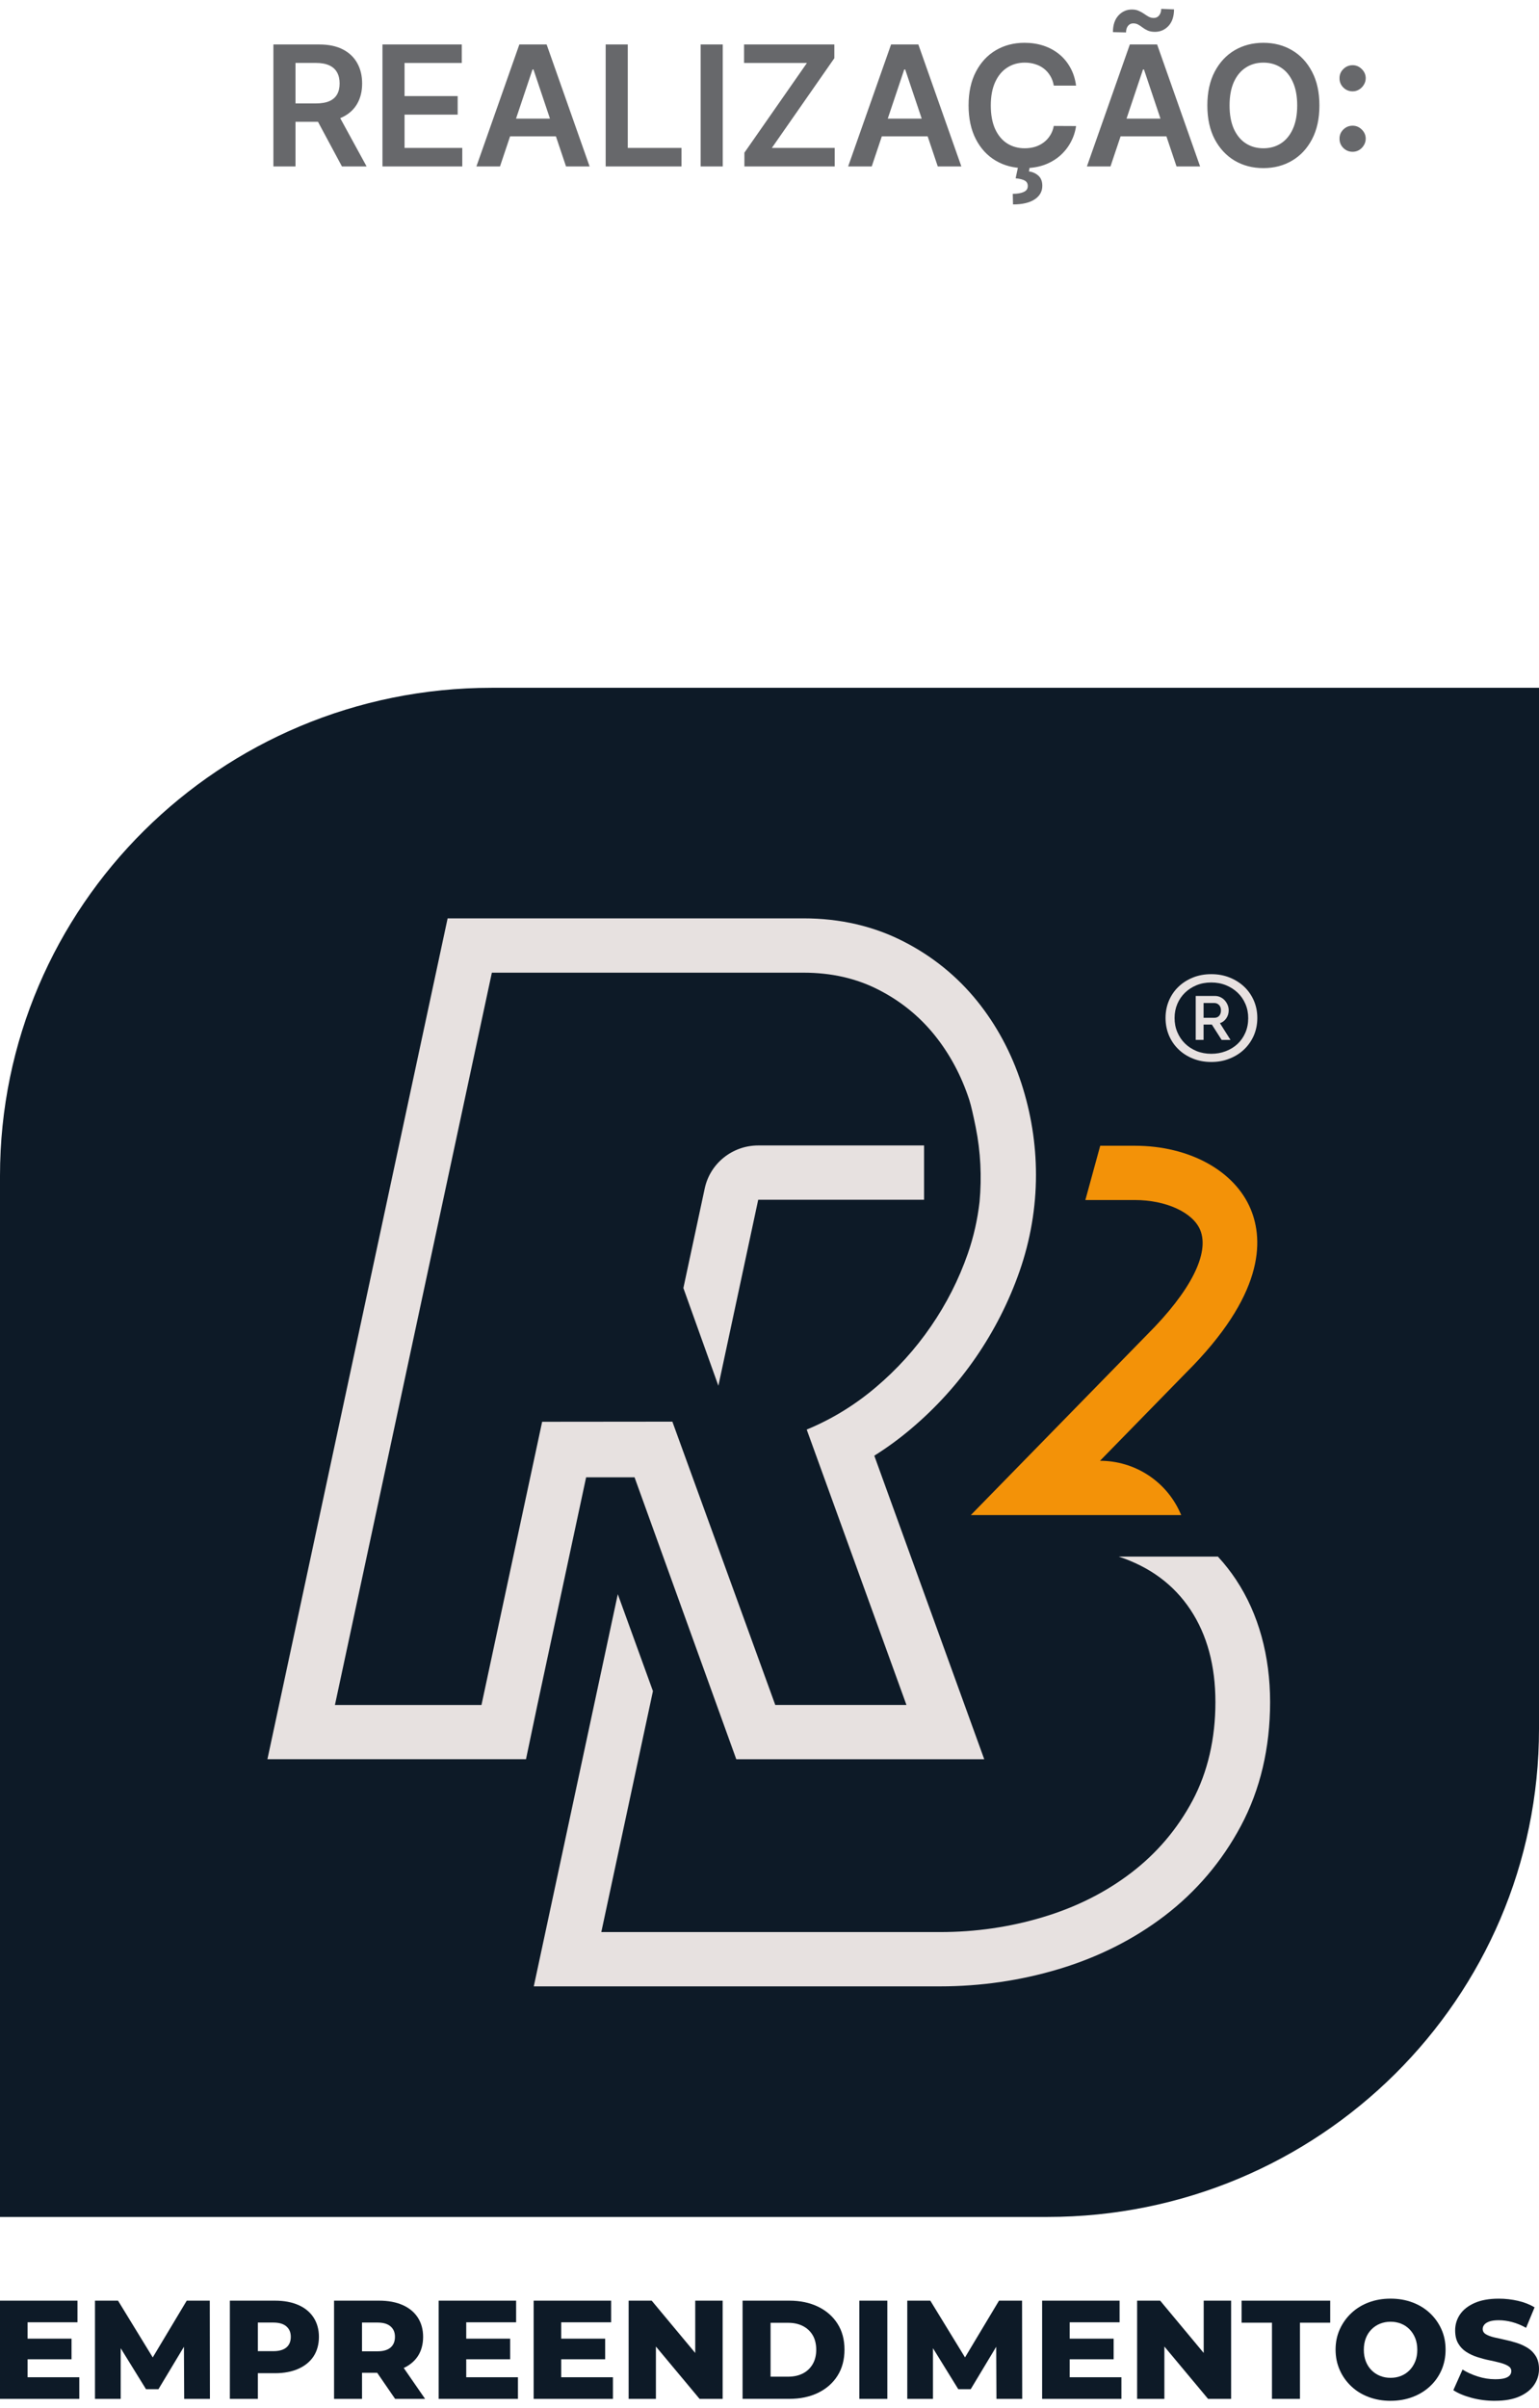 <svg width="124" height="194" viewBox="0 0 124 194" fill="none" xmlns="http://www.w3.org/2000/svg">
<g clip-path="url(#clip0_52_450)">
<path d="M84.388 178.595H0V94.722C0 73.008 17.733 55.408 39.612 55.408H124V139.281C124 160.993 106.265 178.595 84.388 178.595Z" fill="#0D1A27"/>
<path d="M96.7 99.08C97.483 100.956 95.929 104.027 92.412 107.531L78.221 122.053H95.174L95.067 121.817C93.927 119.302 91.411 117.679 88.63 117.679L95.552 110.596C101.816 104.362 101.845 99.98 100.768 97.402C99.474 94.302 95.806 92.3 91.43 92.3H88.647L87.449 96.673H91.43C93.941 96.673 96.105 97.663 96.7 99.08Z" fill="#F39208"/>
<path d="M96.975 80.801H97.827C97.986 80.801 98.113 80.853 98.216 80.957C98.322 81.06 98.374 81.208 98.374 81.392C98.374 81.576 98.328 81.718 98.237 81.825C98.144 81.935 98.016 81.992 97.85 81.992H96.975V80.803V80.801ZM96.975 82.539H97.642L98.43 83.774H99.145L98.293 82.426C98.5 82.359 98.674 82.226 98.803 82.036C98.934 81.845 98.998 81.63 98.998 81.39C98.998 81.244 98.973 81.106 98.915 80.966C98.859 80.83 98.784 80.707 98.687 80.596C98.591 80.487 98.475 80.398 98.335 80.333C98.2 80.266 98.053 80.233 97.893 80.233H96.341V83.772H96.975V82.537V82.539Z" fill="#E7E1E0"/>
<path d="M94.857 80.88C95.005 80.531 95.209 80.232 95.473 79.975C95.738 79.718 96.049 79.516 96.407 79.368C96.768 79.221 97.162 79.148 97.591 79.148C98.02 79.148 98.413 79.221 98.778 79.368C99.141 79.516 99.456 79.718 99.723 79.975C99.992 80.232 100.2 80.535 100.347 80.884C100.498 81.235 100.571 81.613 100.571 82.015C100.571 82.443 100.496 82.834 100.343 83.187C100.193 83.538 99.98 83.843 99.711 84.098C99.441 84.35 99.124 84.545 98.76 84.683C98.403 84.822 98.011 84.892 97.591 84.892C97.172 84.892 96.768 84.818 96.407 84.672C96.047 84.522 95.736 84.319 95.473 84.06C95.209 83.801 95.005 83.496 94.857 83.145C94.71 82.796 94.638 82.416 94.638 82.008C94.638 81.599 94.712 81.229 94.857 80.882M94.957 84.538C95.286 84.856 95.674 85.102 96.121 85.28C96.569 85.462 97.06 85.552 97.593 85.552C98.127 85.552 98.62 85.464 99.068 85.28C99.52 85.102 99.912 84.856 100.243 84.538C100.575 84.219 100.834 83.847 101.024 83.416C101.209 82.984 101.304 82.514 101.304 82.004C101.304 81.494 101.209 81.035 101.024 80.604C100.834 80.172 100.575 79.8 100.243 79.487C99.912 79.173 99.52 78.927 99.068 78.747C98.62 78.567 98.127 78.478 97.593 78.478C97.06 78.478 96.569 78.567 96.121 78.747C95.674 78.927 95.286 79.173 94.957 79.487C94.627 79.802 94.37 80.174 94.186 80.604C94.004 81.035 93.91 81.499 93.91 82.004C93.91 82.508 94.004 82.984 94.186 83.416C94.37 83.847 94.627 84.219 94.957 84.538Z" fill="#E7E1E0"/>
<path d="M61.091 96.65H74.454V92.277H61.091C59.009 92.277 57.212 93.721 56.781 95.739L55.061 103.764L57.881 111.636L61.091 96.65Z" fill="#E7E1E0"/>
<path d="M38.791 137.351H26.986L39.63 78.358H64.749C66.977 78.358 68.991 78.814 70.777 79.729C72.562 80.64 74.07 81.862 75.297 83.383C76.526 84.91 77.46 86.653 78.101 88.619C78.242 89.051 78.434 89.91 78.615 90.809C79.013 92.787 79.11 94.812 78.925 96.819C78.762 98.23 78.455 99.623 77.976 100.998C77.251 103.075 76.261 105.028 75.003 106.856C73.749 108.684 72.267 110.318 70.566 111.758C68.864 113.201 67.008 114.334 64.998 115.165L73.034 137.349H62.465L54.174 114.526L43.682 114.536L38.793 137.349L38.791 137.351ZM47.226 119.009H51.126L59.324 141.724H79.303L77.183 135.872L70.444 117.269C71.48 116.619 72.478 115.89 73.424 115.086C75.417 113.4 77.176 111.459 78.644 109.321C80.111 107.184 81.288 104.865 82.14 102.433C83.025 99.899 83.47 97.281 83.47 94.644C83.47 92.146 83.074 89.668 82.295 87.271C81.489 84.81 80.295 82.583 78.737 80.651C77.123 78.649 75.125 77.03 72.794 75.841C70.385 74.606 67.679 73.982 64.749 73.982H36.066L21.546 141.722H42.38L43.288 137.393L47.226 119.007V119.009Z" fill="#E7E1E0"/>
<path d="M99.601 127.276C99.172 126.631 98.703 126.025 98.19 125.467C98.13 125.406 98.138 125.4 98.138 125.4H90.141C92.654 126.23 94.578 127.659 95.918 129.679C97.257 131.703 97.928 134.179 97.928 137.117C97.928 140.056 97.311 142.753 96.086 145.052C94.857 147.352 93.21 149.289 91.146 150.868C89.08 152.448 86.709 153.639 84.03 154.443C81.354 155.247 78.588 155.646 75.742 155.646H48.448L52.609 136.233L49.777 128.425L43.008 160.019H75.742C79.011 160.019 82.229 159.551 85.304 158.628C88.481 157.675 91.353 156.231 93.836 154.334C96.395 152.377 98.463 149.943 99.978 147.099C101.542 144.172 102.334 140.813 102.334 137.115C102.334 133.417 101.414 130.015 99.599 127.276" fill="#E7E1E0"/>
<path d="M2.221 191.509H6.389V193.251H0V185.339H6.242V187.08H2.221V191.511V191.509ZM2.062 188.4H5.763V190.061H2.062V188.4Z" fill="#0D1A27"/>
<path d="M7.653 193.251V185.339H9.51L12.801 190.719H11.822L15.045 185.339H16.902L16.914 193.251H14.84L14.817 188.469H15.171L12.767 192.47H11.764L9.292 188.469H9.725V193.251H7.651H7.653Z" fill="#0D1A27"/>
<path d="M18.52 193.251V185.339H22.153C22.882 185.339 23.512 185.456 24.043 185.69C24.575 185.924 24.982 186.261 25.268 186.701C25.552 187.142 25.696 187.66 25.696 188.254C25.696 188.849 25.552 189.386 25.268 189.819C24.984 190.253 24.575 190.589 24.043 190.826C23.512 191.064 22.882 191.183 22.153 191.183H19.761L20.775 190.199V193.251H18.52ZM20.775 190.458L19.761 189.407H22.016C22.488 189.407 22.839 189.307 23.075 189.108C23.311 188.908 23.429 188.624 23.429 188.254C23.429 187.884 23.311 187.619 23.075 187.412C22.839 187.205 22.485 187.102 22.016 187.102H19.761L20.775 186.073V190.46V190.458Z" fill="#0D1A27"/>
<path d="M26.915 193.251V185.339H30.548C31.277 185.339 31.907 185.456 32.438 185.69C32.97 185.924 33.377 186.261 33.664 186.701C33.948 187.142 34.091 187.66 34.091 188.254C34.091 188.849 33.948 189.384 33.664 189.814C33.38 190.243 32.97 190.573 32.438 190.803C31.907 191.034 31.277 191.149 30.548 191.149H28.156L29.17 190.199V193.251H26.915ZM29.168 190.458L28.154 189.419H30.409C30.881 189.419 31.232 189.317 31.468 189.114C31.704 188.91 31.822 188.624 31.822 188.254C31.822 187.884 31.704 187.619 31.468 187.412C31.232 187.205 30.879 187.102 30.409 187.102H28.154L29.168 186.073V190.46V190.458ZM31.835 193.251L29.855 190.368H32.259L34.251 193.251H31.837H31.835Z" fill="#0D1A27"/>
<path d="M37.563 191.509H41.732V193.251H35.343V185.339H41.585V187.08H37.566V191.511L37.563 191.509ZM37.403 188.4H41.104V190.061H37.403V188.4Z" fill="#0D1A27"/>
<path d="M45.217 191.509H49.385V193.251H42.996V185.339H49.238V187.08H45.218V191.511L45.217 191.509ZM45.058 188.4H48.759V190.061H45.058V188.4Z" fill="#0D1A27"/>
<path d="M50.651 193.251V185.339H52.508L56.893 190.606H56.016V185.339H58.225V193.251H56.367L51.971 187.984H52.848V193.251H50.651Z" fill="#0D1A27"/>
<path d="M59.831 193.251V185.339H63.601C64.475 185.339 65.246 185.502 65.912 185.824C66.581 186.148 67.103 186.605 67.478 187.192C67.855 187.779 68.042 188.477 68.042 189.282C68.042 190.088 67.855 190.8 67.478 191.39C67.103 191.983 66.579 192.439 65.912 192.764C65.244 193.088 64.473 193.249 63.601 193.249H59.831V193.251ZM62.086 191.463H63.487C63.951 191.463 64.351 191.377 64.689 191.202C65.027 191.03 65.29 190.778 65.481 190.45C65.671 190.122 65.766 189.737 65.766 189.292C65.766 188.847 65.671 188.442 65.481 188.122C65.292 187.802 65.027 187.554 64.689 187.382C64.351 187.209 63.951 187.121 63.487 187.121H62.086V191.461V191.463Z" fill="#0D1A27"/>
<path d="M69.239 193.251V185.339H71.494V193.251H69.239Z" fill="#0D1A27"/>
<path d="M73.1 193.251V185.339H74.957L78.248 190.719H77.268L80.492 185.339H82.349L82.361 193.251H80.287L80.264 188.469H80.618L78.213 192.47H77.21L74.739 188.469H75.171V193.251H73.098H73.1Z" fill="#0D1A27"/>
<path d="M86.185 191.509H90.354V193.251H83.965V185.339H90.207V187.08H86.187V191.511L86.185 191.509ZM86.027 188.4H89.728V190.061H86.027V188.4Z" fill="#0D1A27"/>
<path d="M91.62 193.251V185.339H93.477L97.862 190.606H96.984V185.339H99.193V193.251H97.336L92.94 187.984H93.817V193.251H91.62Z" fill="#0D1A27"/>
<path d="M102.485 193.251V187.113H100.036V185.339H107.177V187.113H104.74V193.251H102.485Z" fill="#0D1A27"/>
<path d="M112.041 193.408C111.411 193.408 110.824 193.306 110.281 193.103C109.738 192.9 109.268 192.612 108.874 192.238C108.479 191.864 108.168 191.429 107.946 190.926C107.722 190.425 107.61 189.877 107.61 189.28C107.61 188.684 107.722 188.151 107.946 187.652C108.17 187.155 108.479 186.72 108.874 186.346C109.268 185.974 109.736 185.684 110.275 185.481C110.814 185.277 111.402 185.176 112.041 185.176C112.681 185.176 113.266 185.277 113.808 185.481C114.347 185.684 114.814 185.97 115.209 186.34C115.603 186.71 115.912 187.142 116.136 187.64C116.361 188.137 116.473 188.684 116.473 189.28C116.473 189.877 116.362 190.435 116.142 190.936C115.922 191.436 115.613 191.872 115.214 192.242C114.816 192.612 114.347 192.898 113.808 193.101C113.268 193.304 112.681 193.406 112.041 193.406V193.408ZM112.041 191.555C112.345 191.555 112.629 191.503 112.89 191.398C113.151 191.292 113.379 191.139 113.574 190.94C113.767 190.74 113.92 190.502 114.03 190.228C114.14 189.954 114.194 189.643 114.194 189.296C114.194 188.949 114.138 188.638 114.03 188.364C113.92 188.089 113.767 187.851 113.574 187.652C113.38 187.453 113.152 187.299 112.89 187.194C112.627 187.088 112.345 187.036 112.041 187.036C111.738 187.036 111.456 187.09 111.193 187.194C110.93 187.299 110.702 187.453 110.503 187.652C110.306 187.851 110.153 188.089 110.047 188.364C109.94 188.638 109.886 188.951 109.886 189.296C109.886 189.641 109.939 189.954 110.047 190.228C110.153 190.502 110.306 190.74 110.503 190.94C110.7 191.139 110.93 191.292 111.193 191.398C111.456 191.503 111.738 191.555 112.041 191.555Z" fill="#0D1A27"/>
<path d="M120.458 193.408C119.797 193.408 119.165 193.328 118.562 193.165C117.959 193.003 117.47 192.796 117.099 192.549L117.839 190.888C118.196 191.114 118.608 191.3 119.074 191.448C119.54 191.596 120.005 191.668 120.469 191.668C120.788 191.668 121.041 191.642 121.227 191.59C121.412 191.538 121.549 191.461 121.636 191.363C121.723 191.266 121.768 191.149 121.768 191.012C121.768 190.84 121.685 190.702 121.517 190.6C121.35 190.498 121.132 190.412 120.861 190.339C120.591 190.268 120.299 190.199 119.984 190.136C119.669 190.073 119.348 189.986 119.022 189.881C118.695 189.775 118.399 189.635 118.133 189.463C117.866 189.29 117.651 189.064 117.489 188.784C117.325 188.506 117.244 188.155 117.244 187.733C117.244 187.265 117.373 186.839 117.63 186.455C117.889 186.072 118.28 185.763 118.803 185.529C119.327 185.295 119.98 185.178 120.763 185.178C121.287 185.178 121.801 185.237 122.307 185.352C122.811 185.469 123.258 185.644 123.644 185.878L122.96 187.527C122.58 187.316 122.205 187.161 121.834 187.063C121.461 186.965 121.101 186.915 120.751 186.915C120.44 186.915 120.189 186.95 120 187.017C119.81 187.084 119.673 187.173 119.59 187.278C119.507 187.383 119.464 187.497 119.464 187.617C119.464 187.798 119.547 187.94 119.715 188.041C119.882 188.143 120.098 188.226 120.365 188.291C120.63 188.354 120.925 188.421 121.248 188.488C121.571 188.555 121.892 188.642 122.21 188.743C122.529 188.845 122.823 188.981 123.094 189.15C123.362 189.319 123.581 189.541 123.749 189.818C123.915 190.092 124 190.437 124 190.851C124 191.312 123.869 191.736 123.608 192.123C123.345 192.51 122.953 192.823 122.429 193.055C121.905 193.287 121.248 193.406 120.458 193.406V193.408Z" fill="#0D1A27"/>
</g>
<path d="M22.029 13.408V3.582H25.714C26.469 3.582 27.102 3.713 27.614 3.975C28.129 4.238 28.517 4.606 28.78 5.079C29.045 5.549 29.178 6.098 29.178 6.725C29.178 7.355 29.044 7.902 28.775 8.366C28.509 8.826 28.118 9.183 27.599 9.435C27.081 9.685 26.445 9.81 25.69 9.81H23.065V8.332H25.45C25.891 8.332 26.253 8.271 26.534 8.15C26.816 8.025 27.024 7.844 27.158 7.607C27.296 7.368 27.364 7.073 27.364 6.725C27.364 6.376 27.296 6.078 27.158 5.832C27.02 5.583 26.811 5.394 26.529 5.266C26.248 5.135 25.885 5.069 25.44 5.069H23.809V13.408H22.029ZM27.105 8.956L29.538 13.408H27.551L25.162 8.956H27.105ZM30.816 13.408V3.582H37.207V5.074H32.596V7.742H36.876V9.234H32.596V11.916H37.246V13.408H30.816ZM40.285 13.408H38.385L41.845 3.582H44.042L47.506 13.408H45.606L42.982 5.597H42.905L40.285 13.408ZM40.348 9.555H45.529V10.985H40.348V9.555ZM48.8 13.408V3.582H50.581V11.916H54.908V13.408H48.8ZM58.233 3.582V13.408H56.453V3.582H58.233ZM59.978 13.408V12.3L65.016 5.074H59.95V3.582H67.224V4.69L62.19 11.916H67.252V13.408H59.978ZM70.237 13.408H68.337L71.796 3.582H73.993L77.458 13.408H75.558L72.933 5.597H72.856L70.237 13.408ZM70.299 9.555H75.481V10.985H70.299V9.555ZM86.701 6.897H84.906C84.855 6.603 84.761 6.342 84.623 6.115C84.486 5.885 84.315 5.69 84.11 5.53C83.905 5.37 83.672 5.25 83.409 5.17C83.15 5.087 82.871 5.045 82.57 5.045C82.036 5.045 81.562 5.18 81.15 5.448C80.737 5.714 80.414 6.104 80.18 6.619C79.947 7.131 79.83 7.756 79.83 8.495C79.83 9.247 79.947 9.88 80.18 10.395C80.417 10.907 80.74 11.294 81.15 11.556C81.562 11.815 82.034 11.945 82.565 11.945C82.859 11.945 83.134 11.906 83.39 11.83C83.649 11.75 83.881 11.633 84.086 11.479C84.294 11.326 84.468 11.137 84.609 10.913C84.753 10.689 84.852 10.434 84.906 10.146L86.701 10.155C86.634 10.622 86.488 11.06 86.264 11.47C86.044 11.879 85.754 12.241 85.396 12.554C85.038 12.864 84.619 13.107 84.139 13.284C83.659 13.456 83.126 13.543 82.541 13.543C81.677 13.543 80.906 13.343 80.228 12.943C79.55 12.543 79.016 11.966 78.626 11.211C78.236 10.456 78.04 9.551 78.04 8.495C78.04 7.436 78.237 6.531 78.631 5.779C79.024 5.025 79.56 4.447 80.238 4.047C80.916 3.648 81.684 3.448 82.541 3.448C83.088 3.448 83.597 3.524 84.067 3.678C84.537 3.831 84.956 4.057 85.324 4.354C85.692 4.649 85.994 5.01 86.231 5.439C86.471 5.864 86.627 6.35 86.701 6.897ZM82.037 13.399H82.978L82.901 13.806C83.202 13.851 83.456 13.966 83.664 14.152C83.875 14.341 83.98 14.611 83.98 14.963C83.984 15.417 83.781 15.782 83.371 16.057C82.962 16.332 82.378 16.469 81.62 16.469L81.601 15.615C81.969 15.615 82.261 15.566 82.479 15.466C82.696 15.371 82.806 15.217 82.81 15.006C82.816 14.801 82.739 14.651 82.579 14.555C82.423 14.462 82.173 14.398 81.831 14.363L82.037 13.399ZM89.474 13.408H87.574L91.034 3.582H93.231L96.695 13.408H94.795L92.171 5.597H92.094L89.474 13.408ZM89.537 9.555H94.718V10.985H89.537V9.555ZM90.726 2.613L89.671 2.589C89.671 2.019 89.818 1.573 90.112 1.25C90.41 0.927 90.773 0.766 91.201 0.766C91.409 0.766 91.59 0.801 91.744 0.871C91.9 0.938 92.043 1.017 92.171 1.106C92.299 1.196 92.425 1.276 92.55 1.346C92.674 1.413 92.812 1.447 92.962 1.447C93.145 1.447 93.288 1.378 93.394 1.241C93.503 1.103 93.559 0.927 93.562 0.713L94.594 0.756C94.59 1.328 94.442 1.773 94.147 2.09C93.853 2.403 93.493 2.562 93.068 2.565C92.834 2.565 92.639 2.531 92.483 2.464C92.326 2.394 92.188 2.314 92.07 2.224C91.955 2.135 91.838 2.056 91.72 1.989C91.601 1.919 91.462 1.883 91.302 1.883C91.133 1.883 90.993 1.951 90.885 2.085C90.779 2.219 90.726 2.395 90.726 2.613ZM106.308 8.495C106.308 9.554 106.11 10.461 105.713 11.216C105.319 11.967 104.782 12.543 104.101 12.943C103.423 13.343 102.653 13.543 101.793 13.543C100.932 13.543 100.162 13.343 99.48 12.943C98.802 12.54 98.265 11.962 97.868 11.211C97.475 10.456 97.278 9.551 97.278 8.495C97.278 7.436 97.475 6.531 97.868 5.779C98.265 5.025 98.802 4.447 99.48 4.047C100.162 3.648 100.932 3.448 101.793 3.448C102.653 3.448 103.423 3.648 104.101 4.047C104.782 4.447 105.319 5.025 105.713 5.779C106.11 6.531 106.308 7.436 106.308 8.495ZM104.518 8.495C104.518 7.75 104.401 7.121 104.168 6.609C103.938 6.094 103.618 5.706 103.208 5.444C102.799 5.178 102.327 5.045 101.793 5.045C101.259 5.045 100.787 5.178 100.378 5.444C99.968 5.706 99.647 6.094 99.413 6.609C99.183 7.121 99.068 7.75 99.068 8.495C99.068 9.24 99.183 9.87 99.413 10.386C99.647 10.897 99.968 11.286 100.378 11.551C100.787 11.814 101.259 11.945 101.793 11.945C102.327 11.945 102.799 11.814 103.208 11.551C103.618 11.286 103.938 10.897 104.168 10.386C104.401 9.87 104.518 9.24 104.518 8.495ZM108.984 12.228C108.693 12.228 108.443 12.126 108.235 11.921C108.028 11.713 107.925 11.463 107.928 11.172C107.925 10.884 108.028 10.638 108.235 10.434C108.443 10.229 108.693 10.126 108.984 10.126C109.265 10.126 109.51 10.229 109.718 10.434C109.929 10.638 110.036 10.884 110.039 11.172C110.036 11.367 109.985 11.545 109.886 11.705C109.79 11.865 109.662 11.993 109.502 12.089C109.345 12.181 109.173 12.228 108.984 12.228ZM108.984 7.358C108.693 7.358 108.443 7.256 108.235 7.051C108.028 6.843 107.925 6.593 107.928 6.302C107.925 6.015 108.028 5.768 108.235 5.564C108.443 5.356 108.693 5.252 108.984 5.252C109.265 5.252 109.51 5.356 109.718 5.564C109.929 5.768 110.036 6.015 110.039 6.302C110.036 6.494 109.985 6.67 109.886 6.83C109.79 6.99 109.662 7.118 109.502 7.214C109.345 7.31 109.173 7.358 108.984 7.358Z" fill="#67686B"/>
<defs>
<clipPath id="clip0_52_450">
<rect width="124" height="138" fill="white" transform="translate(0 55.408)"/>
</clipPath>
</defs>
</svg>
